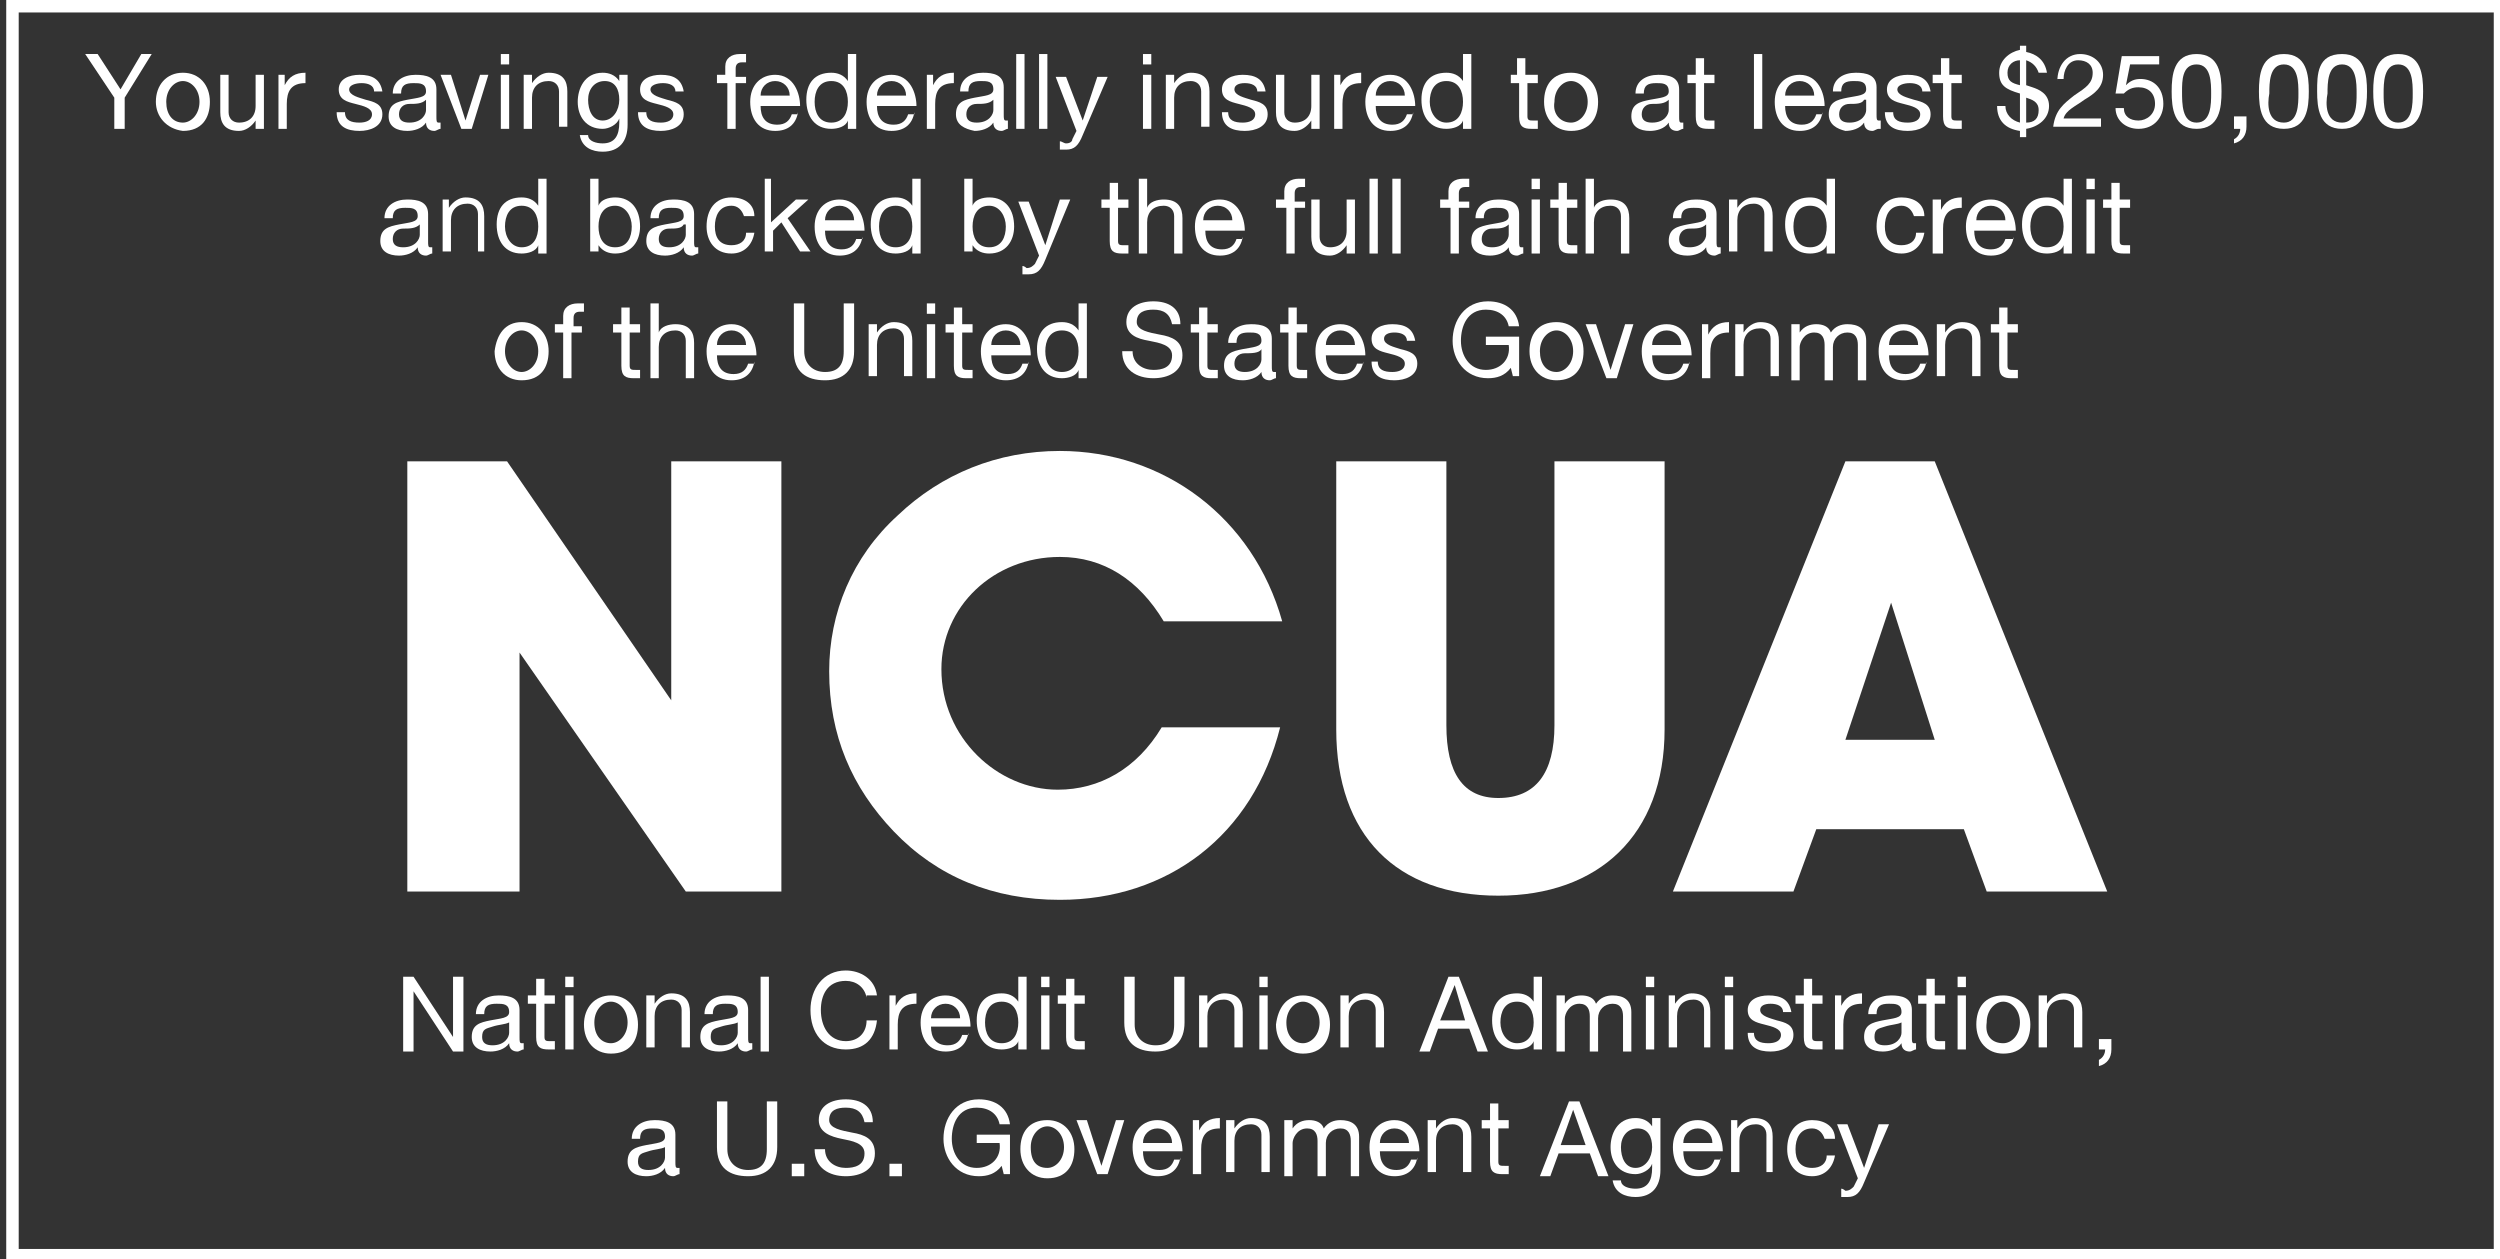 <?xml version="1.0" encoding="utf-8"?>
<!-- Generator: Adobe Illustrator 21.1.0, SVG Export Plug-In . SVG Version: 6.00 Build 0)  -->
<svg version="1.1" id="Layer_1" xmlns="http://www.w3.org/2000/svg" xmlns:xlink="http://www.w3.org/1999/xlink" x="0px" y="0px" viewBox="0 0 120.3 60.6" style="enable-background:new 0 0 120.3 60.6;" xml:space="preserve">
  <rect x="0" y="0" width="120.3" height="60.6" fill="#333333" stroke="none"/>
  <style type="text/css">
	.st0{fill:#FFFFFF;}
</style>
  <g>
    <g>
      <path class="st0" d="M120.6,60.6H0.3V0h120.3V60.6z M0.9,60.1H120V0.6H0.9V60.1z" />
    </g>
    <g>
      <g>
        <g>
          <path class="st0" d="M19.6,42.9V22.2h4.8l7.9,11.5V22.2h5.3v20.7h-4.6l-8-11.5v11.5H19.6z" />
        </g>
        <g>
          <path class="st0" d="M51,43.3c-3.2,0-5.9-1.1-8-3.3c-2-2.1-3.1-4.6-3.1-7.7c0-2.8,1.1-5.5,3.3-7.5c2.1-2,4.8-3.1,7.8-3.1
					c5,0,9.3,3.2,10.7,8.2h-5.7c-1.2-2-2.9-3.1-5-3.1c-3.2,0-5.7,2.4-5.7,5.4c0,3.3,2.7,5.8,5.6,5.8c2,0,3.8-1,5-3h5.7
					C60.3,40.2,56.2,43.3,51,43.3z" />
        </g>
        <g>
          <path class="st0" d="M69.6,22.2v12.7c0,2.3,0.8,3.5,2.5,3.5c1.8,0,2.7-1.2,2.7-3.5V22.2h5.3v12.9c0,5.1-3.2,8-8,8
					c-4.9,0-7.8-2.9-7.8-8V22.2H69.6z" />
        </g>
        <g>
          <path class="st0" d="M93.1,35.6h-4.3L91,29L93.1,35.6z M87.4,39.9h7.1l1.1,3h5.8l-8.3-20.7h-4.3l-8.3,20.7h5.8L87.4,39.9z" />
        </g>
      </g>
      <g>
        <path class="st0" d="M6,4.7v1.5H5.5V4.7L4.1,2.6h0.6l1.1,1.7l1-1.7h0.5L6,4.7z" />
        <path class="st0" d="M8.8,3.5c0.8,0,1.3,0.6,1.3,1.4c0,0.8-0.4,1.4-1.3,1.4C8,6.2,7.5,5.6,7.5,4.9C7.5,4.1,8,3.5,8.8,3.5z
				 M8.8,5.9c0.4,0,0.8-0.4,0.8-1c0-0.6-0.4-1-0.8-1S8,4.3,8,4.9C8,5.5,8.3,5.9,8.8,5.9z" />
        <path class="st0" d="M12.7,6.2h-0.4V5.8h0c-0.2,0.3-0.5,0.5-0.8,0.5c-0.7,0-0.9-0.4-0.9-0.9V3.6H11v1.8c0,0.3,0.2,0.5,0.5,0.5
				c0.5,0,0.8-0.3,0.8-0.8V3.6h0.4V6.2z" />
        <path class="st0" d="M13.3,3.6h0.4v0.5h0c0.2-0.4,0.5-0.6,1-0.6V4c-0.7,0-0.9,0.4-0.9,1v1.2h-0.4V3.6z" />
        <path class="st0" d="M16.6,5.4c0,0.4,0.3,0.5,0.7,0.5c0.3,0,0.6-0.1,0.6-0.4c0-0.3-0.4-0.4-0.8-0.5c-0.4-0.1-0.8-0.2-0.8-0.7
				c0-0.5,0.5-0.7,1-0.7c0.6,0,1,0.2,1.1,0.8h-0.4c0-0.3-0.3-0.4-0.6-0.4c-0.3,0-0.6,0.1-0.6,0.3c0,0.3,0.5,0.4,0.8,0.5
				c0.4,0.1,0.8,0.2,0.8,0.7c0,0.6-0.6,0.8-1.1,0.8c-0.6,0-1.1-0.2-1.1-0.9H16.6z" />
        <path class="st0" d="M21.2,6.2c-0.1,0-0.2,0.1-0.3,0.1c-0.2,0-0.4-0.1-0.4-0.4c-0.2,0.3-0.6,0.4-0.9,0.4c-0.5,0-0.9-0.2-0.9-0.7
				c0-0.6,0.4-0.7,0.9-0.8c0.5-0.1,0.9-0.1,0.9-0.4c0-0.4-0.3-0.4-0.6-0.4c-0.4,0-0.6,0.1-0.6,0.5h-0.4c0-0.6,0.5-0.9,1.1-0.9
				c0.5,0,1,0.1,1,0.7v1.3c0,0.2,0,0.3,0.1,0.3c0,0,0.1,0,0.1,0V6.2z M20.5,4.8C20.3,5,20,5,19.7,5c-0.3,0-0.5,0.2-0.5,0.5
				c0,0.3,0.2,0.4,0.5,0.4c0.6,0,0.8-0.4,0.8-0.6V4.8z" />
        <path class="st0" d="M22.7,6.2h-0.5l-1-2.6h0.5l0.7,2.2h0l0.7-2.2h0.4L22.7,6.2z" />
        <path class="st0" d="M24.5,3.1h-0.4V2.6h0.4V3.1z M24.1,3.6h0.4v2.6h-0.4V3.6z" />
        <path class="st0" d="M25.2,3.6h0.4V4h0c0.2-0.3,0.5-0.5,0.8-0.5c0.7,0,0.9,0.4,0.9,0.9v1.7h-0.4V4.4c0-0.3-0.2-0.5-0.5-0.5
				c-0.5,0-0.8,0.3-0.8,0.8v1.5h-0.4V3.6z" />
        <path class="st0" d="M30.2,6c0,0.8-0.4,1.3-1.2,1.3c-0.5,0-1-0.2-1.1-0.8h0.4c0,0.3,0.4,0.4,0.7,0.4c0.6,0,0.8-0.4,0.8-1V5.7h0
				c-0.1,0.3-0.5,0.5-0.8,0.5c-0.8,0-1.2-0.6-1.2-1.3c0-0.6,0.3-1.4,1.2-1.4c0.3,0,0.6,0.1,0.8,0.4h0h0V3.6h0.4V6z M29.8,4.8
				c0-0.5-0.2-0.9-0.7-0.9c-0.5,0-0.8,0.4-0.8,0.9c0,0.5,0.2,1,0.7,1S29.8,5.3,29.8,4.8z" />
        <path class="st0" d="M31.1,5.4c0,0.4,0.3,0.5,0.7,0.5c0.3,0,0.6-0.1,0.6-0.4c0-0.3-0.4-0.4-0.8-0.5c-0.4-0.1-0.8-0.2-0.8-0.7
				c0-0.5,0.5-0.7,1-0.7c0.6,0,1,0.2,1.1,0.8h-0.4c0-0.3-0.3-0.4-0.6-0.4c-0.3,0-0.6,0.1-0.6,0.3c0,0.3,0.5,0.4,0.8,0.5
				c0.4,0.1,0.8,0.2,0.8,0.7c0,0.6-0.6,0.8-1.1,0.8c-0.6,0-1.1-0.2-1.1-0.9H31.1z" />
        <path class="st0" d="M34.9,4h-0.4V3.6h0.4V3.2c0-0.4,0.3-0.6,0.7-0.6c0.1,0,0.2,0,0.3,0V3c-0.1,0-0.2,0-0.2,0
				c-0.2,0-0.3,0.1-0.3,0.3v0.4h0.5V4h-0.5v2.2h-0.4V4z" />
        <path class="st0" d="M38.4,5.4c-0.1,0.6-0.5,0.9-1.1,0.9c-0.8,0-1.2-0.6-1.2-1.4c0-0.8,0.5-1.3,1.2-1.3c0.9,0,1.2,0.9,1.2,1.5
				h-1.9c0,0.5,0.2,0.9,0.8,0.9c0.4,0,0.6-0.2,0.7-0.5H38.4z M38,4.6c0-0.4-0.3-0.7-0.7-0.7c-0.4,0-0.7,0.3-0.7,0.7H38z" />
        <path class="st0" d="M41.2,6.2h-0.4V5.8h0c-0.1,0.3-0.5,0.4-0.8,0.4c-0.8,0-1.2-0.6-1.2-1.4s0.4-1.3,1.2-1.3
				c0.3,0,0.6,0.1,0.8,0.4h0V2.6h0.4V6.2z M40,5.9c0.6,0,0.8-0.5,0.8-1c0-0.5-0.2-1-0.8-1c-0.6,0-0.8,0.5-0.8,1
				C39.2,5.4,39.4,5.9,40,5.9z" />
        <path class="st0" d="M44,5.4c-0.1,0.6-0.5,0.9-1.1,0.9c-0.8,0-1.2-0.6-1.2-1.4c0-0.8,0.5-1.3,1.2-1.3c0.9,0,1.2,0.9,1.2,1.5h-1.9
				c0,0.5,0.2,0.9,0.8,0.9c0.4,0,0.6-0.2,0.7-0.5H44z M43.6,4.6c0-0.4-0.3-0.7-0.7-0.7c-0.4,0-0.7,0.3-0.7,0.7H43.6z" />
        <path class="st0" d="M44.5,3.6h0.4v0.5h0c0.2-0.4,0.5-0.6,1-0.6V4c-0.7,0-0.9,0.4-0.9,1v1.2h-0.4V3.6z" />
        <path class="st0" d="M48.5,6.2c-0.1,0-0.2,0.1-0.3,0.1c-0.2,0-0.4-0.1-0.4-0.4c-0.2,0.3-0.6,0.4-0.9,0.4C46.4,6.2,46,6,46,5.5
				c0-0.6,0.4-0.7,0.9-0.8c0.5-0.1,0.9-0.1,0.9-0.4c0-0.4-0.3-0.4-0.6-0.4c-0.4,0-0.6,0.1-0.6,0.5h-0.4c0-0.6,0.5-0.9,1.1-0.9
				c0.5,0,1,0.1,1,0.7v1.3c0,0.2,0,0.3,0.1,0.3c0,0,0.1,0,0.1,0V6.2z M47.8,4.8C47.6,5,47.3,5,47,5c-0.3,0-0.5,0.2-0.5,0.5
				c0,0.3,0.2,0.4,0.5,0.4c0.6,0,0.8-0.4,0.8-0.6V4.8z" />
        <path class="st0" d="M48.9,2.6h0.4v3.6h-0.4V2.6z" />
        <path class="st0" d="M50,2.6h0.4v3.6H50V2.6z" />
        <path class="st0" d="M52.1,6.5c-0.2,0.5-0.4,0.7-0.8,0.7c-0.1,0-0.2,0-0.3,0V6.8c0.1,0,0.2,0.1,0.3,0.1c0.2,0,0.3-0.1,0.3-0.2
				l0.2-0.4l-1-2.6h0.5l0.8,2.1h0l0.7-2.1h0.5L52.1,6.5z" />
        <path class="st0" d="M55.4,3.1H55V2.6h0.4V3.1z M55,3.6h0.4v2.6H55V3.6z" />
        <path class="st0" d="M56.1,3.6h0.4V4h0c0.2-0.3,0.5-0.5,0.8-0.5c0.7,0,0.9,0.4,0.9,0.9v1.7h-0.4V4.4c0-0.3-0.2-0.5-0.5-0.5
				c-0.5,0-0.8,0.3-0.8,0.8v1.5h-0.4V3.6z" />
        <path class="st0" d="M59.1,5.4c0,0.4,0.3,0.5,0.7,0.5c0.3,0,0.6-0.1,0.6-0.4c0-0.3-0.4-0.4-0.8-0.5c-0.4-0.1-0.8-0.2-0.8-0.7
				c0-0.5,0.5-0.7,1-0.7c0.6,0,1,0.2,1.1,0.8h-0.4c0-0.3-0.3-0.4-0.6-0.4c-0.3,0-0.5,0.1-0.5,0.3c0,0.3,0.5,0.4,0.8,0.5
				c0.4,0.1,0.8,0.2,0.8,0.7c0,0.6-0.6,0.8-1.1,0.8c-0.6,0-1.1-0.2-1.1-0.9H59.1z" />
        <path class="st0" d="M63.5,6.2h-0.4V5.8h0c-0.2,0.3-0.5,0.5-0.8,0.5c-0.7,0-0.9-0.4-0.9-0.9V3.6h0.4v1.8c0,0.3,0.2,0.5,0.5,0.5
				c0.5,0,0.8-0.3,0.8-0.8V3.6h0.4V6.2z" />
        <path class="st0" d="M64.1,3.6h0.4v0.5h0c0.2-0.4,0.5-0.6,1-0.6V4c-0.7,0-0.9,0.4-0.9,1v1.2h-0.4V3.6z" />
        <path class="st0" d="M68,5.4c-0.1,0.6-0.5,0.9-1.1,0.9c-0.8,0-1.2-0.6-1.2-1.4c0-0.8,0.5-1.3,1.2-1.3c0.9,0,1.2,0.9,1.2,1.5h-1.9
				c0,0.5,0.2,0.9,0.8,0.9c0.4,0,0.6-0.2,0.7-0.5H68z M67.6,4.6c0-0.4-0.3-0.7-0.7-0.7c-0.4,0-0.7,0.3-0.7,0.7H67.6z" />
        <path class="st0" d="M70.8,6.2h-0.4V5.8h0c-0.1,0.3-0.5,0.4-0.8,0.4c-0.8,0-1.2-0.6-1.2-1.4s0.4-1.3,1.2-1.3
				c0.3,0,0.6,0.1,0.8,0.4h0V2.6h0.4V6.2z M69.6,5.9c0.6,0,0.8-0.5,0.8-1c0-0.5-0.2-1-0.8-1c-0.6,0-0.8,0.5-0.8,1
				C68.8,5.4,69.1,5.9,69.6,5.9z" />
        <path class="st0" d="M73.5,3.6H74V4h-0.5v1.6c0,0.2,0.1,0.2,0.3,0.2H74v0.4h-0.3c-0.4,0-0.6-0.1-0.6-0.6V4h-0.4V3.6H73V2.8h0.4
				V3.6z" />
        <path class="st0" d="M75.6,3.5c0.8,0,1.3,0.6,1.3,1.4c0,0.8-0.4,1.4-1.3,1.4c-0.8,0-1.3-0.6-1.3-1.4C74.3,4.1,74.7,3.5,75.6,3.5z
				 M75.6,5.9c0.4,0,0.8-0.4,0.8-1c0-0.6-0.4-1-0.8-1s-0.8,0.4-0.8,1C74.7,5.5,75.1,5.9,75.6,5.9z" />
        <path class="st0" d="M81,6.2c-0.1,0-0.2,0.1-0.3,0.1c-0.2,0-0.4-0.1-0.4-0.4c-0.2,0.3-0.6,0.4-0.9,0.4c-0.5,0-0.9-0.2-0.9-0.7
				c0-0.6,0.4-0.7,0.9-0.8c0.5-0.1,0.9-0.1,0.9-0.4c0-0.4-0.3-0.4-0.6-0.4c-0.4,0-0.6,0.1-0.6,0.5h-0.4c0-0.6,0.5-0.9,1.1-0.9
				c0.5,0,1,0.1,1,0.7v1.3c0,0.2,0,0.3,0.1,0.3c0,0,0.1,0,0.1,0V6.2z M80.3,4.8C80.1,5,79.8,5,79.5,5c-0.3,0-0.5,0.2-0.5,0.5
				c0,0.3,0.2,0.4,0.5,0.4c0.6,0,0.8-0.4,0.8-0.6V4.8z" />
        <path class="st0" d="M82,3.6h0.5V4H82v1.6c0,0.2,0.1,0.2,0.3,0.2h0.2v0.4h-0.3c-0.4,0-0.6-0.1-0.6-0.6V4h-0.4V3.6h0.4V2.8H82V3.6
				z" />
        <path class="st0" d="M84.4,2.6h0.4v3.6h-0.4V2.6z" />
        <path class="st0" d="M87.7,5.4c-0.1,0.6-0.5,0.9-1.1,0.9c-0.8,0-1.2-0.6-1.2-1.4c0-0.8,0.5-1.3,1.2-1.3c0.9,0,1.2,0.9,1.2,1.5
				h-1.9c0,0.5,0.2,0.9,0.8,0.9c0.4,0,0.6-0.2,0.7-0.5H87.7z M87.3,4.6c0-0.4-0.3-0.7-0.7-0.7c-0.4,0-0.7,0.3-0.7,0.7H87.3z" />
        <path class="st0" d="M90.4,6.2c-0.1,0-0.2,0.1-0.3,0.1c-0.2,0-0.4-0.1-0.4-0.4c-0.2,0.3-0.6,0.4-0.9,0.4C88.4,6.2,88,6,88,5.5
				c0-0.6,0.4-0.7,0.9-0.8c0.5-0.1,0.9-0.1,0.9-0.4c0-0.4-0.3-0.4-0.6-0.4c-0.4,0-0.6,0.1-0.6,0.5h-0.4c0-0.6,0.5-0.9,1.1-0.9
				c0.5,0,1,0.1,1,0.7v1.3c0,0.2,0,0.3,0.1,0.3c0,0,0.1,0,0.1,0V6.2z M89.7,4.8C89.6,5,89.3,5,89,5c-0.3,0-0.5,0.2-0.5,0.5
				c0,0.3,0.2,0.4,0.5,0.4c0.6,0,0.8-0.4,0.8-0.6V4.8z" />
        <path class="st0" d="M91.1,5.4c0,0.4,0.3,0.5,0.7,0.5c0.3,0,0.6-0.1,0.6-0.4c0-0.3-0.4-0.4-0.8-0.5c-0.4-0.1-0.8-0.2-0.8-0.7
				c0-0.5,0.5-0.7,1-0.7c0.6,0,1,0.2,1.1,0.8h-0.4c0-0.3-0.3-0.4-0.6-0.4c-0.3,0-0.6,0.1-0.6,0.3c0,0.3,0.5,0.4,0.8,0.5
				c0.4,0.1,0.8,0.2,0.8,0.7c0,0.6-0.6,0.8-1.1,0.8c-0.6,0-1.1-0.2-1.1-0.9H91.1z" />
        <path class="st0" d="M93.9,3.6h0.5V4h-0.5v1.6c0,0.2,0.1,0.2,0.3,0.2h0.2v0.4h-0.3c-0.4,0-0.6-0.1-0.6-0.6V4H93V3.6h0.4V2.8h0.4
				V3.6z" />
        <path class="st0" d="M96.5,5.1c0,0.4,0.3,0.7,0.7,0.8V4.5c-0.7-0.2-1-0.4-1-1c0-0.6,0.5-1,1-1.1V2.2h0.3v0.3c0.5,0.1,0.9,0.4,1,1
				h-0.4C98,3.2,97.8,3,97.5,2.9v1.2l0.3,0.1c0.3,0.1,0.8,0.3,0.8,0.9c0,0.6-0.5,1-1.1,1.1v0.4h-0.3V6.3c-0.7-0.1-1.1-0.5-1.1-1.2
				H96.5z M97.2,2.9c-0.3,0-0.6,0.2-0.6,0.6c0,0.4,0.2,0.5,0.6,0.6V2.9z M97.5,5.9c0.4,0,0.6-0.2,0.6-0.6c0-0.4-0.3-0.5-0.6-0.6V5.9
				z" />
        <path class="st0" d="M99,3.9c0-0.7,0.4-1.3,1.1-1.3c0.6,0,1.1,0.4,1.1,1c0,0.6-0.4,0.9-0.9,1.2c-0.4,0.3-0.9,0.5-1,0.9h1.8v0.4
				h-2.3c0.1-0.8,0.5-1.1,1-1.5c0.6-0.4,0.9-0.6,0.9-1.1c0-0.4-0.3-0.6-0.7-0.6c-0.5,0-0.7,0.5-0.7,0.9H99z" />
        <path class="st0" d="M103.9,3.1h-1.4l-0.2,1l0,0c0.2-0.2,0.4-0.3,0.7-0.3c0.6,0,1.1,0.4,1.1,1.2c0,0.6-0.4,1.2-1.2,1.2
				c-0.6,0-1.1-0.4-1.1-1h0.4c0,0.4,0.3,0.6,0.7,0.6c0.4,0,0.8-0.3,0.8-0.8c0-0.5-0.3-0.8-0.8-0.8c-0.3,0-0.5,0.1-0.7,0.3l-0.4,0
				l0.3-1.8h1.8V3.1z" />
        <path class="st0" d="M105.7,2.6c1.1,0,1.2,1,1.2,1.8c0,0.8-0.1,1.8-1.2,1.8s-1.2-1-1.2-1.8C104.5,3.6,104.6,2.6,105.7,2.6z
				 M105.7,5.9c0.7,0,0.7-0.9,0.7-1.4c0-0.5,0-1.4-0.7-1.4S105,3.9,105,4.4C105,5,105,5.9,105.7,5.9z" />
        <path class="st0" d="M107.5,5.6h0.6v0.5c0,0.4-0.2,0.7-0.6,0.8V6.7c0.2-0.1,0.3-0.3,0.3-0.5h-0.3V5.6z" />
        <path class="st0" d="M109.9,2.6c1.1,0,1.2,1,1.2,1.8c0,0.8-0.1,1.8-1.2,1.8s-1.2-1-1.2-1.8C108.7,3.6,108.8,2.6,109.9,2.6z
				 M109.9,5.9c0.7,0,0.7-0.9,0.7-1.4c0-0.5,0-1.4-0.7-1.4s-0.7,0.9-0.7,1.4C109.1,5,109.1,5.9,109.9,5.9z" />
        <path class="st0" d="M112.7,2.6c1.1,0,1.2,1,1.2,1.8c0,0.8-0.1,1.8-1.2,1.8c-1.1,0-1.2-1-1.2-1.8C111.5,3.6,111.5,2.6,112.7,2.6z
				 M112.7,5.9c0.7,0,0.7-0.9,0.7-1.4c0-0.5,0-1.4-0.7-1.4s-0.7,0.9-0.7,1.4C111.9,5,111.9,5.9,112.7,5.9z" />
        <path class="st0" d="M115.4,2.6c1.1,0,1.2,1,1.2,1.8c0,0.8-0.1,1.8-1.2,1.8s-1.2-1-1.2-1.8C114.2,3.6,114.3,2.6,115.4,2.6z
				 M115.4,5.9c0.7,0,0.7-0.9,0.7-1.4c0-0.5,0-1.4-0.7-1.4s-0.7,0.9-0.7,1.4C114.7,5,114.7,5.9,115.4,5.9z" />
        <path class="st0" d="M20.8,12.2c-0.1,0-0.2,0.1-0.3,0.1c-0.2,0-0.4-0.1-0.4-0.4c-0.2,0.3-0.6,0.4-0.9,0.4c-0.5,0-0.9-0.2-0.9-0.7
				c0-0.6,0.4-0.7,0.9-0.8c0.5-0.1,0.9-0.1,0.9-0.4c0-0.4-0.3-0.4-0.6-0.4c-0.4,0-0.6,0.1-0.6,0.5h-0.4c0-0.6,0.5-0.9,1.1-0.9
				c0.5,0,1,0.1,1,0.7v1.3c0,0.2,0,0.3,0.1,0.3c0,0,0.1,0,0.1,0V12.2z M20.2,10.8C20,11,19.7,11,19.4,11c-0.3,0-0.5,0.2-0.5,0.5
				c0,0.3,0.2,0.4,0.5,0.4c0.6,0,0.8-0.4,0.8-0.6V10.8z" />
        <path class="st0" d="M21.2,9.6h0.4V10h0c0.2-0.3,0.5-0.5,0.8-0.5c0.7,0,0.9,0.4,0.9,0.9v1.7H23v-1.8c0-0.3-0.2-0.5-0.5-0.5
				c-0.5,0-0.8,0.3-0.8,0.8v1.5h-0.4V9.6z" />
        <path class="st0" d="M26.3,12.2h-0.4v-0.4h0c-0.1,0.3-0.5,0.4-0.8,0.4c-0.8,0-1.2-0.6-1.2-1.4s0.4-1.3,1.2-1.3
				c0.3,0,0.6,0.1,0.8,0.4h0V8.6h0.4V12.2z M25.1,11.9c0.6,0,0.8-0.5,0.8-1c0-0.5-0.2-1-0.8-1c-0.6,0-0.8,0.5-0.8,1
				C24.3,11.4,24.6,11.9,25.1,11.9z" />
        <path class="st0" d="M28.4,8.6h0.4v1.3h0c0.1-0.3,0.5-0.4,0.8-0.4c0.8,0,1.2,0.6,1.2,1.4c0,0.7-0.4,1.3-1.2,1.3
				c-0.3,0-0.6-0.1-0.8-0.4h0v0.3h-0.4V8.6z M29.6,9.9c-0.6,0-0.8,0.5-0.8,1c0,0.5,0.2,1,0.8,1c0.6,0,0.8-0.5,0.8-1
				C30.4,10.4,30.1,9.9,29.6,9.9z" />
        <path class="st0" d="M33.6,12.2c-0.1,0-0.2,0.1-0.3,0.1c-0.2,0-0.4-0.1-0.4-0.4c-0.2,0.3-0.6,0.4-0.9,0.4c-0.5,0-0.9-0.2-0.9-0.7
				c0-0.6,0.4-0.7,0.9-0.8c0.5-0.1,0.9-0.1,0.9-0.4c0-0.4-0.3-0.4-0.6-0.4c-0.4,0-0.6,0.1-0.6,0.5h-0.4c0-0.6,0.5-0.9,1.1-0.9
				c0.5,0,1,0.1,1,0.7v1.3c0,0.2,0,0.3,0.1,0.3c0,0,0.1,0,0.1,0V12.2z M32.9,10.8C32.8,11,32.5,11,32.2,11c-0.3,0-0.5,0.2-0.5,0.5
				c0,0.3,0.2,0.4,0.5,0.4c0.6,0,0.8-0.4,0.8-0.6V10.8z" />
        <path class="st0" d="M35.8,10.4c-0.1-0.3-0.3-0.5-0.6-0.5c-0.6,0-0.8,0.5-0.8,1c0,0.5,0.2,0.9,0.8,0.9c0.4,0,0.7-0.2,0.7-0.6h0.4
				c-0.1,0.6-0.5,1-1.1,1c-0.8,0-1.2-0.6-1.2-1.3c0-0.8,0.4-1.4,1.2-1.4c0.6,0,1.1,0.3,1.1,0.9H35.8z" />
        <path class="st0" d="M36.7,8.6h0.4v2.1l1.2-1.1h0.6l-1,0.9l1.1,1.6h-0.5l-0.9-1.4l-0.4,0.4v1h-0.4V8.6z" />
        <path class="st0" d="M41.5,11.4c-0.1,0.6-0.5,0.9-1.1,0.9c-0.8,0-1.2-0.6-1.2-1.4c0-0.8,0.5-1.3,1.2-1.3c0.9,0,1.2,0.9,1.2,1.5
				h-1.9c0,0.5,0.2,0.9,0.8,0.9c0.4,0,0.6-0.2,0.7-0.5H41.5z M41.1,10.6c0-0.4-0.3-0.7-0.7-0.7c-0.4,0-0.7,0.3-0.7,0.7H41.1z" />
        <path class="st0" d="M44.3,12.2h-0.4v-0.4h0c-0.1,0.3-0.5,0.4-0.8,0.4c-0.8,0-1.2-0.6-1.2-1.4s0.4-1.3,1.2-1.3
				c0.3,0,0.6,0.1,0.8,0.4h0V8.6h0.4V12.2z M43.1,11.9c0.6,0,0.8-0.5,0.8-1c0-0.5-0.2-1-0.8-1c-0.6,0-0.8,0.5-0.8,1
				C42.3,11.4,42.5,11.9,43.1,11.9z" />
        <path class="st0" d="M46.4,8.6h0.4v1.3h0c0.1-0.3,0.5-0.4,0.8-0.4c0.8,0,1.2,0.6,1.2,1.4c0,0.7-0.4,1.3-1.2,1.3
				c-0.3,0-0.6-0.1-0.8-0.4h0v0.3h-0.4V8.6z M47.6,9.9c-0.6,0-0.8,0.5-0.8,1c0,0.5,0.2,1,0.8,1c0.6,0,0.8-0.5,0.8-1
				C48.4,10.4,48.1,9.9,47.6,9.9z" />
        <path class="st0" d="M50.3,12.5c-0.2,0.5-0.4,0.7-0.8,0.7c-0.1,0-0.2,0-0.3,0v-0.4c0.1,0,0.2,0.1,0.2,0.1c0.2,0,0.3-0.1,0.4-0.2
				l0.2-0.4l-1-2.6h0.5l0.8,2.1h0L51,9.6h0.5L50.3,12.5z" />
        <path class="st0" d="M53.8,9.6h0.5V10h-0.5v1.6c0,0.2,0.1,0.2,0.3,0.2h0.2v0.4H54c-0.4,0-0.6-0.1-0.6-0.6V10h-0.4V9.6h0.4V8.8
				h0.4V9.6z" />
        <path class="st0" d="M54.8,8.6h0.4V10h0c0.1-0.3,0.5-0.4,0.8-0.4c0.7,0,0.9,0.4,0.9,0.9v1.7h-0.4v-1.8c0-0.3-0.2-0.5-0.5-0.5
				c-0.5,0-0.8,0.3-0.8,0.8v1.5h-0.4V8.6z" />
        <path class="st0" d="M59.8,11.4c-0.1,0.6-0.5,0.9-1.1,0.9c-0.8,0-1.2-0.6-1.2-1.4c0-0.8,0.5-1.3,1.2-1.3c0.9,0,1.2,0.9,1.2,1.5
				h-1.9c0,0.5,0.2,0.9,0.8,0.9c0.4,0,0.6-0.2,0.7-0.5H59.8z M59.3,10.6c0-0.4-0.3-0.7-0.7-0.7c-0.4,0-0.7,0.3-0.7,0.7H59.3z" />
        <path class="st0" d="M61.8,10h-0.4V9.6h0.4V9.2c0-0.4,0.3-0.6,0.7-0.6c0.1,0,0.2,0,0.3,0V9c-0.1,0-0.2,0-0.2,0
				c-0.2,0-0.3,0.1-0.3,0.3v0.4h0.5V10h-0.5v2.2h-0.4V10z" />
        <path class="st0" d="M65.2,12.2h-0.4v-0.4h0c-0.2,0.3-0.5,0.5-0.8,0.5c-0.7,0-0.9-0.4-0.9-0.9V9.6h0.4v1.8c0,0.3,0.2,0.5,0.5,0.5
				c0.5,0,0.8-0.3,0.8-0.8V9.6h0.4V12.2z" />
        <path class="st0" d="M65.9,8.6h0.4v3.6h-0.4V8.6z" />
        <path class="st0" d="M67,8.6h0.4v3.6H67V8.6z" />
        <path class="st0" d="M69.7,10h-0.4V9.6h0.4V9.2c0-0.4,0.3-0.6,0.7-0.6c0.1,0,0.2,0,0.3,0V9c-0.1,0-0.2,0-0.2,0
				c-0.2,0-0.3,0.1-0.3,0.3v0.4h0.5V10h-0.5v2.2h-0.4V10z" />
        <path class="st0" d="M73.3,12.2c-0.1,0-0.2,0.1-0.3,0.1c-0.2,0-0.4-0.1-0.4-0.4c-0.2,0.3-0.6,0.4-0.9,0.4c-0.5,0-0.9-0.2-0.9-0.7
				c0-0.6,0.4-0.7,0.9-0.8c0.5-0.1,0.9-0.1,0.9-0.4c0-0.4-0.3-0.4-0.6-0.4c-0.4,0-0.6,0.1-0.6,0.5h-0.4c0-0.6,0.5-0.9,1.1-0.9
				c0.5,0,1,0.1,1,0.7v1.3c0,0.2,0,0.3,0.1,0.3c0,0,0.1,0,0.1,0V12.2z M72.6,10.8C72.4,11,72.1,11,71.8,11c-0.3,0-0.5,0.2-0.5,0.5
				c0,0.3,0.2,0.4,0.5,0.4c0.6,0,0.8-0.4,0.8-0.6V10.8z" />
        <path class="st0" d="M74.1,9.1h-0.4V8.6h0.4V9.1z M73.7,9.6h0.4v2.6h-0.4V9.6z" />
        <path class="st0" d="M75.4,9.6h0.5V10h-0.5v1.6c0,0.2,0.1,0.2,0.3,0.2h0.2v0.4h-0.3c-0.4,0-0.6-0.1-0.6-0.6V10h-0.4V9.6h0.4V8.8
				h0.4V9.6z" />
        <path class="st0" d="M76.3,8.6h0.4V10h0c0.1-0.3,0.5-0.4,0.8-0.4c0.7,0,0.9,0.4,0.9,0.9v1.7h-0.4v-1.8c0-0.3-0.2-0.5-0.5-0.5
				c-0.5,0-0.8,0.3-0.8,0.8v1.5h-0.4V8.6z" />
        <path class="st0" d="M82.8,12.2c-0.1,0-0.2,0.1-0.3,0.1c-0.2,0-0.4-0.1-0.4-0.4c-0.2,0.3-0.6,0.4-0.9,0.4c-0.5,0-0.9-0.2-0.9-0.7
				c0-0.6,0.4-0.7,0.9-0.8c0.5-0.1,0.9-0.1,0.9-0.4c0-0.4-0.3-0.4-0.6-0.4c-0.4,0-0.6,0.1-0.6,0.5h-0.4c0-0.6,0.5-0.9,1.1-0.9
				c0.5,0,1,0.1,1,0.7v1.3c0,0.2,0,0.3,0.1,0.3c0,0,0.1,0,0.1,0V12.2z M82.1,10.8C81.9,11,81.6,11,81.3,11c-0.3,0-0.5,0.2-0.5,0.5
				c0,0.3,0.2,0.4,0.5,0.4c0.6,0,0.8-0.4,0.8-0.6V10.8z" />
        <path class="st0" d="M83.2,9.6h0.4V10h0c0.2-0.3,0.5-0.5,0.8-0.5c0.7,0,0.9,0.4,0.9,0.9v1.7h-0.4v-1.8c0-0.3-0.2-0.5-0.5-0.5
				c-0.5,0-0.8,0.3-0.8,0.8v1.5h-0.4V9.6z" />
        <path class="st0" d="M88.3,12.2h-0.4v-0.4h0c-0.1,0.3-0.5,0.4-0.8,0.4c-0.8,0-1.2-0.6-1.2-1.4s0.4-1.3,1.2-1.3
				c0.3,0,0.6,0.1,0.8,0.4h0V8.6h0.4V12.2z M87.1,11.9c0.6,0,0.8-0.5,0.8-1c0-0.5-0.2-1-0.8-1c-0.6,0-0.8,0.5-0.8,1
				C86.3,11.4,86.5,11.9,87.1,11.9z" />
        <path class="st0" d="M92.1,10.4c-0.1-0.3-0.3-0.5-0.6-0.5c-0.6,0-0.8,0.5-0.8,1c0,0.5,0.2,0.9,0.8,0.9c0.4,0,0.7-0.2,0.7-0.6h0.4
				c-0.1,0.6-0.5,1-1.1,1c-0.8,0-1.2-0.6-1.2-1.3c0-0.8,0.4-1.4,1.2-1.4c0.6,0,1.1,0.3,1.1,0.9H92.1z" />
        <path class="st0" d="M93,9.6h0.4v0.5h0c0.2-0.4,0.5-0.6,1-0.6V10c-0.7,0-0.9,0.4-0.9,1v1.2H93V9.6z" />
        <path class="st0" d="M96.9,11.4c-0.1,0.6-0.5,0.9-1.1,0.9c-0.8,0-1.2-0.6-1.2-1.4c0-0.8,0.5-1.3,1.2-1.3c0.9,0,1.2,0.9,1.2,1.5
				H95c0,0.5,0.2,0.9,0.8,0.9c0.4,0,0.6-0.2,0.7-0.5H96.9z M96.5,10.6c0-0.4-0.3-0.7-0.7-0.7c-0.4,0-0.7,0.3-0.7,0.7H96.5z" />
        <path class="st0" d="M99.7,12.2h-0.4v-0.4h0c-0.1,0.3-0.5,0.4-0.8,0.4c-0.8,0-1.2-0.6-1.2-1.4s0.4-1.3,1.2-1.3
				c0.3,0,0.6,0.1,0.8,0.4h0V8.6h0.4V12.2z M98.5,11.9c0.6,0,0.8-0.5,0.8-1c0-0.5-0.2-1-0.8-1c-0.6,0-0.8,0.5-0.8,1
				C97.7,11.4,97.9,11.9,98.5,11.9z" />
        <path class="st0" d="M100.8,9.1h-0.4V8.6h0.4V9.1z M100.4,9.6h0.4v2.6h-0.4V9.6z" />
        <path class="st0" d="M102,9.6h0.5V10H102v1.6c0,0.2,0.1,0.2,0.3,0.2h0.2v0.4h-0.3c-0.4,0-0.6-0.1-0.6-0.6V10h-0.4V9.6h0.4V8.8
				h0.4V9.6z" />
        <path class="st0" d="M25.1,15.5c0.8,0,1.3,0.6,1.3,1.4c0,0.8-0.4,1.4-1.3,1.4c-0.8,0-1.3-0.6-1.3-1.4
				C23.9,16.1,24.3,15.5,25.1,15.5z M25.1,17.9c0.4,0,0.8-0.4,0.8-1c0-0.6-0.4-1-0.8-1s-0.8,0.4-0.8,1
				C24.3,17.5,24.7,17.9,25.1,17.9z" />
        <path class="st0" d="M27.1,16h-0.4v-0.4h0.4v-0.4c0-0.4,0.3-0.6,0.7-0.6c0.1,0,0.2,0,0.3,0V15c-0.1,0-0.2,0-0.2,0
				c-0.2,0-0.3,0.1-0.3,0.3v0.4H28V16h-0.5v2.2h-0.4V16z" />
        <path class="st0" d="M30.3,15.6h0.5V16h-0.5v1.6c0,0.2,0.1,0.2,0.3,0.2h0.2v0.4h-0.3c-0.4,0-0.6-0.1-0.6-0.6V16h-0.4v-0.4h0.4
				v-0.8h0.4V15.6z" />
        <path class="st0" d="M31.3,14.6h0.4V16h0c0.1-0.3,0.5-0.4,0.8-0.4c0.7,0,0.9,0.4,0.9,0.9v1.7H33v-1.8c0-0.3-0.2-0.5-0.5-0.5
				c-0.5,0-0.8,0.3-0.8,0.8v1.5h-0.4V14.6z" />
        <path class="st0" d="M36.3,17.4c-0.1,0.6-0.5,0.9-1.1,0.9c-0.8,0-1.2-0.6-1.2-1.4c0-0.8,0.5-1.3,1.2-1.3c0.9,0,1.2,0.9,1.2,1.5
				h-1.9c0,0.5,0.2,0.9,0.8,0.9c0.4,0,0.6-0.2,0.7-0.5H36.3z M35.9,16.6c0-0.4-0.3-0.7-0.7-0.7c-0.4,0-0.7,0.3-0.7,0.7H35.9z" />
        <path class="st0" d="M41.1,16.9c0,0.9-0.5,1.4-1.4,1.4c-0.9,0-1.5-0.4-1.5-1.4v-2.3h0.5v2.3c0,0.6,0.4,1,1,1c0.6,0,0.9-0.3,0.9-1
				v-2.3h0.5V16.9z" />
        <path class="st0" d="M41.8,15.6h0.4V16h0c0.2-0.3,0.5-0.5,0.8-0.5c0.7,0,0.9,0.4,0.9,0.9v1.7h-0.4v-1.8c0-0.3-0.2-0.5-0.5-0.5
				c-0.5,0-0.8,0.3-0.8,0.8v1.5h-0.4V15.6z" />
        <path class="st0" d="M45,15.1h-0.4v-0.5H45V15.1z M44.6,15.6H45v2.6h-0.4V15.6z" />
        <path class="st0" d="M46.3,15.6h0.5V16h-0.5v1.6c0,0.2,0.1,0.2,0.3,0.2h0.2v0.4h-0.3c-0.4,0-0.6-0.1-0.6-0.6V16h-0.4v-0.4h0.4
				v-0.8h0.4V15.6z" />
        <path class="st0" d="M49.5,17.4c-0.1,0.6-0.5,0.9-1.1,0.9c-0.8,0-1.2-0.6-1.2-1.4c0-0.8,0.5-1.3,1.2-1.3c0.9,0,1.2,0.9,1.2,1.5
				h-1.9c0,0.5,0.2,0.9,0.8,0.9c0.4,0,0.6-0.2,0.7-0.5H49.5z M49.1,16.6c0-0.4-0.3-0.7-0.7-0.7c-0.4,0-0.7,0.3-0.7,0.7H49.1z" />
        <path class="st0" d="M52.3,18.2h-0.4v-0.4h0c-0.1,0.3-0.5,0.4-0.8,0.4c-0.8,0-1.2-0.6-1.2-1.4s0.4-1.3,1.2-1.3
				c0.3,0,0.6,0.1,0.8,0.4h0v-1.3h0.4V18.2z M51.1,17.9c0.6,0,0.8-0.5,0.8-1c0-0.5-0.2-1-0.8-1c-0.6,0-0.8,0.5-0.8,1
				C50.3,17.4,50.5,17.9,51.1,17.9z" />
        <path class="st0" d="M56.4,15.6c-0.1-0.5-0.4-0.7-0.9-0.7c-0.4,0-0.8,0.1-0.8,0.6c0,0.4,0.6,0.5,1.1,0.6c0.6,0.1,1.1,0.3,1.1,1
				c0,0.8-0.7,1.1-1.4,1.1c-0.8,0-1.5-0.4-1.5-1.3h0.5c0,0.6,0.5,0.9,1,0.9c0.4,0,0.9-0.1,0.9-0.7c0-0.5-0.6-0.6-1.1-0.7
				c-0.6-0.1-1.1-0.3-1.1-0.9c0-0.7,0.6-1,1.3-1c0.7,0,1.3,0.3,1.3,1.1H56.4z" />
        <path class="st0" d="M58.1,15.6h0.5V16h-0.5v1.6c0,0.2,0.1,0.2,0.3,0.2h0.2v0.4h-0.3c-0.4,0-0.6-0.1-0.6-0.6V16h-0.4v-0.4h0.4
				v-0.8h0.4V15.6z" />
        <path class="st0" d="M61.4,18.2c-0.1,0-0.2,0.1-0.3,0.1c-0.2,0-0.4-0.1-0.4-0.4c-0.2,0.3-0.6,0.4-0.9,0.4c-0.5,0-0.9-0.2-0.9-0.7
				c0-0.6,0.4-0.7,0.9-0.8c0.5-0.1,0.9-0.1,0.9-0.4c0-0.4-0.3-0.4-0.6-0.4c-0.4,0-0.6,0.1-0.6,0.5h-0.4c0-0.6,0.5-0.9,1.1-0.9
				c0.5,0,1,0.1,1,0.7v1.3c0,0.2,0,0.3,0.1,0.3c0,0,0.1,0,0.1,0V18.2z M60.7,16.8C60.6,17,60.2,17,59.9,17c-0.3,0-0.5,0.2-0.5,0.5
				c0,0.3,0.2,0.4,0.5,0.4c0.6,0,0.8-0.4,0.8-0.6V16.8z" />
        <path class="st0" d="M62.4,15.6h0.5V16h-0.5v1.6c0,0.2,0.1,0.2,0.3,0.2h0.2v0.4h-0.3c-0.4,0-0.6-0.1-0.6-0.6V16h-0.4v-0.4H62
				v-0.8h0.4V15.6z" />
        <path class="st0" d="M65.6,17.4c-0.1,0.6-0.5,0.9-1.1,0.9c-0.8,0-1.2-0.6-1.2-1.4c0-0.8,0.5-1.3,1.2-1.3c0.9,0,1.2,0.9,1.2,1.5
				h-1.9c0,0.5,0.2,0.9,0.8,0.9c0.4,0,0.6-0.2,0.7-0.5H65.6z M65.2,16.6c0-0.4-0.3-0.7-0.7-0.7c-0.4,0-0.7,0.3-0.7,0.7H65.2z" />
        <path class="st0" d="M66.3,17.4c0,0.4,0.3,0.5,0.7,0.5c0.3,0,0.6-0.1,0.6-0.4c0-0.3-0.4-0.4-0.8-0.5c-0.4-0.1-0.8-0.2-0.8-0.7
				c0-0.5,0.5-0.7,1-0.7c0.6,0,1,0.2,1.1,0.8h-0.4c0-0.3-0.3-0.4-0.6-0.4c-0.3,0-0.5,0.1-0.5,0.3c0,0.3,0.5,0.4,0.8,0.5
				c0.4,0.1,0.8,0.2,0.8,0.7c0,0.6-0.6,0.8-1.1,0.8c-0.6,0-1.1-0.2-1.1-0.9H66.3z" />
        <path class="st0" d="M72.7,17.7c-0.3,0.4-0.7,0.5-1.1,0.5c-1.1,0-1.7-0.9-1.7-1.8c0-1,0.6-1.9,1.7-1.9c0.8,0,1.4,0.4,1.5,1.2
				h-0.5c-0.1-0.5-0.5-0.8-1.1-0.8c-0.9,0-1.2,0.8-1.2,1.5c0,0.7,0.4,1.4,1.2,1.4c0.7,0,1.2-0.5,1.1-1.2h-1.1v-0.4h1.6v1.9h-0.3
				L72.7,17.7z" />
        <path class="st0" d="M74.9,15.5c0.8,0,1.3,0.6,1.3,1.4c0,0.8-0.4,1.4-1.3,1.4c-0.8,0-1.3-0.6-1.3-1.4
				C73.6,16.1,74,15.5,74.9,15.5z M74.9,17.9c0.4,0,0.8-0.4,0.8-1c0-0.6-0.4-1-0.8-1s-0.8,0.4-0.8,1C74.1,17.5,74.4,17.9,74.9,17.9z
				" />
        <path class="st0" d="M77.8,18.2h-0.5l-1-2.6h0.5l0.7,2.2h0l0.7-2.2h0.4L77.8,18.2z" />
        <path class="st0" d="M81.3,17.4c-0.1,0.6-0.5,0.9-1.1,0.9c-0.8,0-1.2-0.6-1.2-1.4c0-0.8,0.5-1.3,1.2-1.3c0.9,0,1.2,0.9,1.2,1.5
				h-1.9c0,0.5,0.2,0.9,0.8,0.9c0.4,0,0.6-0.2,0.7-0.5H81.3z M80.9,16.6c0-0.4-0.3-0.7-0.7-0.7c-0.4,0-0.7,0.3-0.7,0.7H80.9z" />
        <path class="st0" d="M81.8,15.6h0.4v0.5h0c0.2-0.4,0.5-0.6,1-0.6V16c-0.7,0-0.9,0.4-0.9,1v1.2h-0.4V15.6z" />
        <path class="st0" d="M83.5,15.6h0.4V16h0c0.2-0.3,0.5-0.5,0.8-0.5c0.7,0,0.9,0.4,0.9,0.9v1.7h-0.4v-1.8c0-0.3-0.2-0.5-0.5-0.5
				c-0.5,0-0.8,0.3-0.8,0.8v1.5h-0.4V15.6z" />
        <path class="st0" d="M86.2,15.6h0.4V16h0c0.2-0.3,0.5-0.4,0.8-0.4c0.3,0,0.6,0.1,0.7,0.4c0.2-0.3,0.5-0.4,0.8-0.4
				c0.5,0,0.9,0.2,0.9,0.8v1.9h-0.4v-1.7c0-0.3-0.1-0.6-0.5-0.6c-0.4,0-0.7,0.3-0.7,0.7v1.6h-0.4v-1.7c0-0.3-0.1-0.6-0.5-0.6
				c-0.5,0-0.7,0.5-0.7,0.7v1.6h-0.4V15.6z" />
        <path class="st0" d="M92.7,17.4c-0.1,0.6-0.5,0.9-1.1,0.9c-0.8,0-1.2-0.6-1.2-1.4c0-0.8,0.5-1.3,1.2-1.3c0.9,0,1.2,0.9,1.2,1.5
				h-1.9c0,0.5,0.2,0.9,0.8,0.9c0.4,0,0.6-0.2,0.7-0.5H92.7z M92.3,16.6c0-0.4-0.3-0.7-0.7-0.7c-0.4,0-0.7,0.3-0.7,0.7H92.3z" />
        <path class="st0" d="M93.2,15.6h0.4V16h0c0.2-0.3,0.5-0.5,0.8-0.5c0.7,0,0.9,0.4,0.9,0.9v1.7h-0.4v-1.8c0-0.3-0.2-0.5-0.5-0.5
				c-0.5,0-0.8,0.3-0.8,0.8v1.5h-0.4V15.6z" />
        <path class="st0" d="M96.6,15.6h0.5V16h-0.5v1.6c0,0.2,0.1,0.2,0.3,0.2h0.2v0.4h-0.3c-0.4,0-0.6-0.1-0.6-0.6V16h-0.4v-0.4h0.4
				v-0.8h0.4V15.6z" />
      </g>
      <g>
        <path class="st0" d="M19.4,47h0.5l1.9,2.9h0V47h0.5v3.6h-0.5l-1.9-2.9h0v2.9h-0.5V47z" />
        <path class="st0" d="M25.2,50.5c-0.1,0-0.2,0.1-0.3,0.1c-0.2,0-0.4-0.1-0.4-0.4c-0.2,0.3-0.6,0.4-0.9,0.4c-0.5,0-0.9-0.2-0.9-0.7
				c0-0.6,0.4-0.7,0.9-0.8c0.5-0.1,0.9-0.1,0.9-0.4c0-0.4-0.3-0.4-0.6-0.4c-0.4,0-0.6,0.1-0.6,0.5h-0.4c0-0.6,0.5-0.9,1.1-0.9
				c0.5,0,1,0.1,1,0.7v1.3c0,0.2,0,0.3,0.1,0.3c0,0,0.1,0,0.1,0V50.5z M24.5,49.2c-0.2,0.1-0.5,0.1-0.8,0.2
				c-0.3,0.1-0.5,0.1-0.5,0.5c0,0.3,0.2,0.4,0.5,0.4c0.6,0,0.8-0.4,0.8-0.6V49.2z" />
        <path class="st0" d="M26.2,47.9h0.5v0.4h-0.5v1.6c0,0.2,0.1,0.2,0.3,0.2h0.2v0.4h-0.3c-0.4,0-0.6-0.1-0.6-0.6v-1.6h-0.4v-0.4h0.4
				v-0.8h0.4V47.9z" />
        <path class="st0" d="M27.6,47.5h-0.4V47h0.4V47.5z M27.2,47.9h0.4v2.6h-0.4V47.9z" />
        <path class="st0" d="M29.4,47.9c0.8,0,1.3,0.6,1.3,1.4c0,0.8-0.4,1.4-1.3,1.4c-0.8,0-1.3-0.6-1.3-1.4
				C28.1,48.5,28.6,47.9,29.4,47.9z M29.4,50.2c0.4,0,0.8-0.4,0.8-1c0-0.6-0.4-1-0.8-1s-0.8,0.4-0.8,1C28.6,49.9,29,50.2,29.4,50.2z
				" />
        <path class="st0" d="M31.1,47.9h0.4v0.4h0c0.2-0.3,0.5-0.5,0.8-0.5c0.7,0,0.9,0.4,0.9,0.9v1.7h-0.4v-1.8c0-0.3-0.2-0.5-0.5-0.5
				c-0.5,0-0.8,0.3-0.8,0.8v1.5h-0.4V47.9z" />
        <path class="st0" d="M36.2,50.5c-0.1,0-0.2,0.1-0.3,0.1c-0.2,0-0.4-0.1-0.4-0.4c-0.2,0.3-0.6,0.4-0.9,0.4c-0.5,0-0.9-0.2-0.9-0.7
				c0-0.6,0.4-0.7,0.9-0.8c0.5-0.1,0.9-0.1,0.9-0.4c0-0.4-0.3-0.4-0.6-0.4c-0.4,0-0.6,0.1-0.6,0.5h-0.4c0-0.6,0.5-0.9,1.1-0.9
				c0.5,0,1,0.1,1,0.7v1.3c0,0.2,0,0.3,0.1,0.3c0,0,0.1,0,0.1,0V50.5z M35.5,49.2c-0.2,0.1-0.5,0.1-0.8,0.2
				c-0.3,0.1-0.5,0.1-0.5,0.5c0,0.3,0.2,0.4,0.5,0.4c0.6,0,0.8-0.4,0.8-0.6V49.2z" />
        <path class="st0" d="M36.6,47h0.4v3.6h-0.4V47z" />
        <path class="st0" d="M41.7,48c-0.1-0.5-0.5-0.8-1-0.8c-0.9,0-1.2,0.7-1.2,1.4c0,0.8,0.4,1.5,1.2,1.5c0.6,0,1-0.4,1-1h0.5
				c-0.1,0.9-0.6,1.4-1.5,1.4c-1.1,0-1.7-0.8-1.7-1.9c0-1,0.6-1.9,1.7-1.9c0.7,0,1.4,0.4,1.5,1.2H41.7z" />
        <path class="st0" d="M42.7,47.9h0.4v0.5h0c0.2-0.4,0.5-0.6,1-0.6v0.5c-0.7,0-0.9,0.4-0.9,1v1.2h-0.4V47.9z" />
        <path class="st0" d="M46.6,49.7c-0.1,0.6-0.5,0.9-1.1,0.9c-0.8,0-1.2-0.6-1.2-1.4c0-0.8,0.5-1.3,1.2-1.3c0.9,0,1.2,0.9,1.2,1.5
				h-1.9c0,0.5,0.2,0.9,0.8,0.9c0.4,0,0.6-0.2,0.7-0.5H46.6z M46.2,49c0-0.4-0.3-0.7-0.7-0.7c-0.4,0-0.7,0.3-0.7,0.7H46.2z" />
        <path class="st0" d="M49.4,50.5H49v-0.4h0c-0.1,0.3-0.5,0.4-0.8,0.4c-0.8,0-1.2-0.6-1.2-1.4s0.4-1.3,1.2-1.3
				c0.3,0,0.6,0.1,0.8,0.4h0V47h0.4V50.5z M48.2,50.2c0.6,0,0.8-0.5,0.8-1c0-0.5-0.2-1-0.8-1c-0.6,0-0.8,0.5-0.8,1
				C47.4,49.7,47.6,50.2,48.2,50.2z" />
        <path class="st0" d="M50.5,47.5h-0.4V47h0.4V47.5z M50.1,47.9h0.4v2.6h-0.4V47.9z" />
        <path class="st0" d="M51.7,47.9h0.5v0.4h-0.5v1.6c0,0.2,0.1,0.2,0.3,0.2h0.2v0.4h-0.3c-0.4,0-0.6-0.1-0.6-0.6v-1.6h-0.4v-0.4h0.4
				v-0.8h0.4V47.9z" />
        <path class="st0" d="M57,49.2c0,0.9-0.5,1.4-1.4,1.4c-0.9,0-1.5-0.4-1.5-1.4V47h0.5v2.3c0,0.6,0.4,1,1,1c0.6,0,0.9-0.3,0.9-1V47
				H57V49.2z" />
        <path class="st0" d="M57.7,47.9h0.4v0.4h0c0.2-0.3,0.5-0.5,0.8-0.5c0.7,0,0.9,0.4,0.9,0.9v1.7h-0.4v-1.8c0-0.3-0.2-0.5-0.5-0.5
				c-0.5,0-0.8,0.3-0.8,0.8v1.5h-0.4V47.9z" />
        <path class="st0" d="M61,47.5h-0.4V47H61V47.5z M60.5,47.9H61v2.6h-0.4V47.9z" />
        <path class="st0" d="M62.7,47.9c0.8,0,1.3,0.6,1.3,1.4c0,0.8-0.4,1.4-1.3,1.4c-0.8,0-1.3-0.6-1.3-1.4
				C61.5,48.5,61.9,47.9,62.7,47.9z M62.7,50.2c0.4,0,0.8-0.4,0.8-1c0-0.6-0.4-1-0.8-1s-0.8,0.4-0.8,1
				C61.9,49.9,62.3,50.2,62.7,50.2z" />
        <path class="st0" d="M64.5,47.9h0.4v0.4h0c0.2-0.3,0.5-0.5,0.8-0.5c0.7,0,0.9,0.4,0.9,0.9v1.7h-0.4v-1.8c0-0.3-0.2-0.5-0.5-0.5
				c-0.5,0-0.8,0.3-0.8,0.8v1.5h-0.4V47.9z" />
        <path class="st0" d="M69.7,47h0.5l1.4,3.6h-0.5l-0.4-1.1h-1.5l-0.4,1.1h-0.5L69.7,47z M69.3,49.1h1.2L70,47.4h0L69.3,49.1z" />
        <path class="st0" d="M74.2,50.5h-0.4v-0.4h0c-0.1,0.3-0.5,0.4-0.8,0.4c-0.8,0-1.2-0.6-1.2-1.4s0.4-1.3,1.2-1.3
				c0.3,0,0.6,0.1,0.8,0.4h0V47h0.4V50.5z M73,50.2c0.6,0,0.8-0.5,0.8-1c0-0.5-0.2-1-0.8-1c-0.6,0-0.8,0.5-0.8,1
				C72.2,49.7,72.5,50.2,73,50.2z" />
        <path class="st0" d="M74.9,47.9h0.4v0.4h0c0.2-0.3,0.5-0.4,0.8-0.4c0.3,0,0.6,0.1,0.7,0.4c0.2-0.3,0.5-0.4,0.8-0.4
				c0.5,0,0.9,0.2,0.9,0.8v1.9h-0.4v-1.7c0-0.3-0.1-0.6-0.5-0.6c-0.4,0-0.7,0.3-0.7,0.7v1.6h-0.4v-1.7c0-0.3-0.1-0.6-0.5-0.6
				c-0.5,0-0.7,0.5-0.7,0.7v1.6h-0.4V47.9z" />
        <path class="st0" d="M79.6,47.5h-0.4V47h0.4V47.5z M79.2,47.9h0.4v2.6h-0.4V47.9z" />
        <path class="st0" d="M80.2,47.9h0.4v0.4h0c0.2-0.3,0.5-0.5,0.8-0.5c0.7,0,0.9,0.4,0.9,0.9v1.7H82v-1.8c0-0.3-0.2-0.5-0.5-0.5
				c-0.5,0-0.8,0.3-0.8,0.8v1.5h-0.4V47.9z" />
        <path class="st0" d="M83.5,47.5H83V47h0.4V47.5z M83,47.9h0.4v2.6H83V47.9z" />
        <path class="st0" d="M84.4,49.7c0,0.4,0.3,0.5,0.7,0.5c0.3,0,0.6-0.1,0.6-0.4c0-0.3-0.4-0.4-0.8-0.5c-0.4-0.1-0.8-0.2-0.8-0.7
				c0-0.5,0.5-0.7,1-0.7c0.6,0,1,0.2,1.1,0.8h-0.4c0-0.3-0.3-0.4-0.6-0.4c-0.3,0-0.5,0.1-0.5,0.3c0,0.3,0.5,0.4,0.8,0.5
				c0.4,0.1,0.8,0.2,0.8,0.7c0,0.6-0.6,0.8-1.1,0.8c-0.6,0-1.1-0.2-1.1-0.9H84.4z" />
        <path class="st0" d="M87.2,47.9h0.5v0.4h-0.5v1.6c0,0.2,0.1,0.2,0.3,0.2h0.2v0.4h-0.3c-0.4,0-0.6-0.1-0.6-0.6v-1.6h-0.4v-0.4h0.4
				v-0.8h0.4V47.9z" />
        <path class="st0" d="M88.2,47.9h0.4v0.5h0c0.2-0.4,0.5-0.6,1-0.6v0.5c-0.7,0-0.9,0.4-0.9,1v1.2h-0.4V47.9z" />
        <path class="st0" d="M92.2,50.5c-0.1,0-0.2,0.1-0.3,0.1c-0.2,0-0.4-0.1-0.4-0.4c-0.2,0.3-0.6,0.4-0.9,0.4c-0.5,0-0.9-0.2-0.9-0.7
				c0-0.6,0.4-0.7,0.9-0.8c0.5-0.1,0.9-0.1,0.9-0.4c0-0.4-0.3-0.4-0.6-0.4c-0.4,0-0.6,0.1-0.6,0.5h-0.4c0-0.6,0.5-0.9,1.1-0.9
				c0.5,0,1,0.1,1,0.7v1.3c0,0.2,0,0.3,0.1,0.3c0,0,0.1,0,0.1,0V50.5z M91.5,49.2c-0.2,0.1-0.5,0.1-0.8,0.2
				c-0.3,0.1-0.5,0.1-0.5,0.5c0,0.3,0.2,0.4,0.5,0.4c0.6,0,0.8-0.4,0.8-0.6V49.2z" />
        <path class="st0" d="M93.1,47.9h0.5v0.4h-0.5v1.6c0,0.2,0.1,0.2,0.3,0.2h0.2v0.4h-0.3c-0.4,0-0.6-0.1-0.6-0.6v-1.6h-0.4v-0.4h0.4
				v-0.8h0.4V47.9z" />
        <path class="st0" d="M94.6,47.5h-0.4V47h0.4V47.5z M94.2,47.9h0.4v2.6h-0.4V47.9z" />
        <path class="st0" d="M96.4,47.9c0.8,0,1.3,0.6,1.3,1.4c0,0.8-0.4,1.4-1.3,1.4c-0.8,0-1.3-0.6-1.3-1.4
				C95.1,48.5,95.5,47.9,96.4,47.9z M96.4,50.2c0.4,0,0.8-0.4,0.8-1c0-0.6-0.4-1-0.8-1s-0.8,0.4-0.8,1
				C95.5,49.9,95.9,50.2,96.4,50.2z" />
        <path class="st0" d="M98.1,47.9h0.4v0.4h0c0.2-0.3,0.5-0.5,0.8-0.5c0.7,0,0.9,0.4,0.9,0.9v1.7h-0.4v-1.8c0-0.3-0.2-0.5-0.5-0.5
				c-0.5,0-0.8,0.3-0.8,0.8v1.5h-0.4V47.9z" />
        <path class="st0" d="M101,50h0.6v0.5c0,0.4-0.2,0.7-0.6,0.8V51c0.2-0.1,0.3-0.3,0.3-0.5H101V50z" />
        <path class="st0" d="M32.7,56.5c-0.1,0-0.2,0.1-0.3,0.1c-0.2,0-0.4-0.1-0.4-0.4c-0.2,0.3-0.6,0.4-0.9,0.4c-0.5,0-0.9-0.2-0.9-0.7
				c0-0.6,0.4-0.7,0.9-0.8C31.6,55,32,55,32,54.7c0-0.4-0.3-0.4-0.6-0.4c-0.4,0-0.6,0.1-0.6,0.5h-0.4c0-0.6,0.5-0.9,1.1-0.9
				c0.5,0,1,0.1,1,0.7v1.3c0,0.2,0,0.3,0.1,0.3c0,0,0.1,0,0.1,0V56.5z M32,55.2c-0.2,0.1-0.5,0.1-0.8,0.2c-0.3,0.1-0.5,0.1-0.5,0.5
				c0,0.3,0.2,0.4,0.5,0.4c0.6,0,0.8-0.4,0.8-0.6V55.2z" />
        <path class="st0" d="M37.4,55.2c0,0.9-0.5,1.4-1.4,1.4c-0.9,0-1.5-0.4-1.5-1.4V53H35v2.3c0,0.6,0.4,1,1,1c0.6,0,0.9-0.3,0.9-1V53
				h0.5V55.2z" />
        <path class="st0" d="M38.1,56h0.6v0.6h-0.6V56z" />
        <path class="st0" d="M41.6,54c-0.1-0.5-0.4-0.7-0.9-0.7c-0.4,0-0.8,0.1-0.8,0.6c0,0.4,0.6,0.5,1.1,0.6c0.6,0.1,1.1,0.3,1.1,1
				c0,0.8-0.7,1.1-1.4,1.1c-0.8,0-1.5-0.4-1.5-1.3h0.5c0,0.6,0.5,0.9,1,0.9c0.4,0,0.9-0.1,0.9-0.7c0-0.5-0.6-0.6-1.1-0.7
				s-1.1-0.3-1.1-0.9c0-0.7,0.6-1,1.3-1c0.7,0,1.3,0.3,1.3,1.1H41.6z" />
        <path class="st0" d="M42.8,56h0.6v0.6h-0.6V56z" />
        <path class="st0" d="M48.2,56.1c-0.3,0.4-0.7,0.5-1.1,0.5c-1.1,0-1.7-0.9-1.7-1.8c0-1,0.6-1.9,1.7-1.9c0.8,0,1.4,0.4,1.5,1.2
				h-0.5c-0.1-0.5-0.5-0.8-1.1-0.8c-0.9,0-1.2,0.8-1.2,1.5c0,0.7,0.4,1.4,1.2,1.4c0.7,0,1.2-0.5,1.1-1.2h-1.1v-0.4h1.6v1.9h-0.3
				L48.2,56.1z" />
        <path class="st0" d="M50.4,53.9c0.8,0,1.3,0.6,1.3,1.4c0,0.8-0.4,1.4-1.3,1.4c-0.8,0-1.3-0.6-1.3-1.4
				C49.1,54.5,49.5,53.9,50.4,53.9z M50.4,56.2c0.4,0,0.8-0.4,0.8-1c0-0.6-0.4-1-0.8-1s-0.8,0.4-0.8,1
				C49.6,55.9,49.9,56.2,50.4,56.2z" />
        <path class="st0" d="M53.3,56.5h-0.5l-1-2.6h0.5l0.7,2.2h0l0.7-2.2h0.4L53.3,56.5z" />
        <path class="st0" d="M56.8,55.7c-0.1,0.6-0.5,0.9-1.1,0.9c-0.8,0-1.2-0.6-1.2-1.4c0-0.8,0.5-1.3,1.2-1.3c0.9,0,1.2,0.9,1.2,1.5
				h-1.9c0,0.5,0.2,0.9,0.8,0.9c0.4,0,0.6-0.2,0.7-0.5H56.8z M56.4,55c0-0.4-0.3-0.7-0.7-0.7c-0.4,0-0.7,0.3-0.7,0.7H56.4z" />
        <path class="st0" d="M57.3,53.9h0.4v0.5h0c0.2-0.4,0.5-0.6,1-0.6v0.5c-0.7,0-0.9,0.4-0.9,1v1.2h-0.4V53.9z" />
        <path class="st0" d="M59,53.9h0.4v0.4h0c0.2-0.3,0.5-0.5,0.8-0.5c0.7,0,0.9,0.4,0.9,0.9v1.7h-0.4v-1.8c0-0.3-0.2-0.5-0.5-0.5
				c-0.5,0-0.8,0.3-0.8,0.8v1.5H59V53.9z" />
        <path class="st0" d="M61.8,53.9h0.4v0.4h0c0.2-0.3,0.5-0.4,0.8-0.4c0.3,0,0.6,0.1,0.7,0.4c0.2-0.3,0.5-0.4,0.8-0.4
				c0.5,0,0.9,0.2,0.9,0.8v1.9H65v-1.7c0-0.3-0.1-0.6-0.5-0.6c-0.4,0-0.7,0.3-0.7,0.7v1.6h-0.4v-1.7c0-0.3-0.1-0.6-0.5-0.6
				c-0.5,0-0.7,0.5-0.7,0.7v1.6h-0.4V53.9z" />
        <path class="st0" d="M68.2,55.7c-0.1,0.6-0.5,0.9-1.1,0.9c-0.8,0-1.2-0.6-1.2-1.4c0-0.8,0.5-1.3,1.2-1.3c0.9,0,1.2,0.9,1.2,1.5
				h-1.9c0,0.5,0.2,0.9,0.8,0.9c0.4,0,0.6-0.2,0.7-0.5H68.2z M67.8,55c0-0.4-0.3-0.7-0.7-0.7c-0.4,0-0.7,0.3-0.7,0.7H67.8z" />
        <path class="st0" d="M68.7,53.9h0.4v0.4h0c0.2-0.3,0.5-0.5,0.8-0.5c0.7,0,0.9,0.4,0.9,0.9v1.7h-0.4v-1.8c0-0.3-0.2-0.5-0.5-0.5
				c-0.5,0-0.8,0.3-0.8,0.8v1.5h-0.4V53.9z" />
        <path class="st0" d="M72.1,53.9h0.5v0.4h-0.5v1.6c0,0.2,0.1,0.2,0.3,0.2h0.2v0.4h-0.3c-0.4,0-0.6-0.1-0.6-0.6v-1.6h-0.4v-0.4h0.4
				v-0.8h0.4V53.9z" />
        <path class="st0" d="M75.5,53H76l1.4,3.6h-0.5l-0.4-1.1H75l-0.4,1.1h-0.5L75.5,53z M75.1,55.1h1.2l-0.6-1.7h0L75.1,55.1z" />
        <path class="st0" d="M79.9,56.3c0,0.8-0.4,1.3-1.2,1.3c-0.5,0-1-0.2-1.1-0.8h0.4c0,0.3,0.4,0.4,0.7,0.4c0.6,0,0.8-0.4,0.8-1v-0.2
				h0c-0.1,0.3-0.5,0.5-0.8,0.5c-0.8,0-1.2-0.6-1.2-1.3c0-0.6,0.3-1.4,1.2-1.4c0.3,0,0.6,0.1,0.8,0.4h0h0v-0.4h0.4V56.3z M79.5,55.2
				c0-0.5-0.2-0.9-0.7-0.9c-0.5,0-0.8,0.4-0.8,0.9c0,0.5,0.2,1,0.7,1S79.5,55.7,79.5,55.2z" />
        <path class="st0" d="M82.8,55.7c-0.1,0.6-0.5,0.9-1.1,0.9c-0.8,0-1.2-0.6-1.2-1.4c0-0.8,0.5-1.3,1.2-1.3c0.9,0,1.2,0.9,1.2,1.5
				h-1.9c0,0.5,0.2,0.9,0.8,0.9c0.4,0,0.6-0.2,0.7-0.5H82.8z M82.4,55c0-0.4-0.3-0.7-0.7-0.7c-0.4,0-0.7,0.3-0.7,0.7H82.4z" />
        <path class="st0" d="M83.2,53.9h0.4v0.4h0c0.2-0.3,0.5-0.5,0.8-0.5c0.7,0,0.9,0.4,0.9,0.9v1.7H85v-1.8c0-0.3-0.2-0.5-0.5-0.5
				c-0.5,0-0.8,0.3-0.8,0.8v1.5h-0.4V53.9z" />
        <path class="st0" d="M87.8,54.8c-0.1-0.3-0.3-0.5-0.6-0.5c-0.6,0-0.8,0.5-0.8,1c0,0.5,0.2,0.9,0.8,0.9c0.4,0,0.7-0.2,0.7-0.6h0.4
				c-0.1,0.6-0.5,1-1.1,1c-0.8,0-1.2-0.6-1.2-1.3c0-0.8,0.4-1.4,1.2-1.4c0.6,0,1.1,0.3,1.1,0.9H87.8z" />
        <path class="st0" d="M89.7,56.9c-0.2,0.5-0.4,0.7-0.8,0.7c-0.1,0-0.2,0-0.3,0v-0.4c0.1,0,0.2,0.1,0.2,0.1c0.2,0,0.3-0.1,0.4-0.2
				l0.2-0.4l-1-2.6h0.5l0.8,2.1h0l0.7-2.1h0.5L89.7,56.9z" />
      </g>
    </g>
  </g>
</svg>